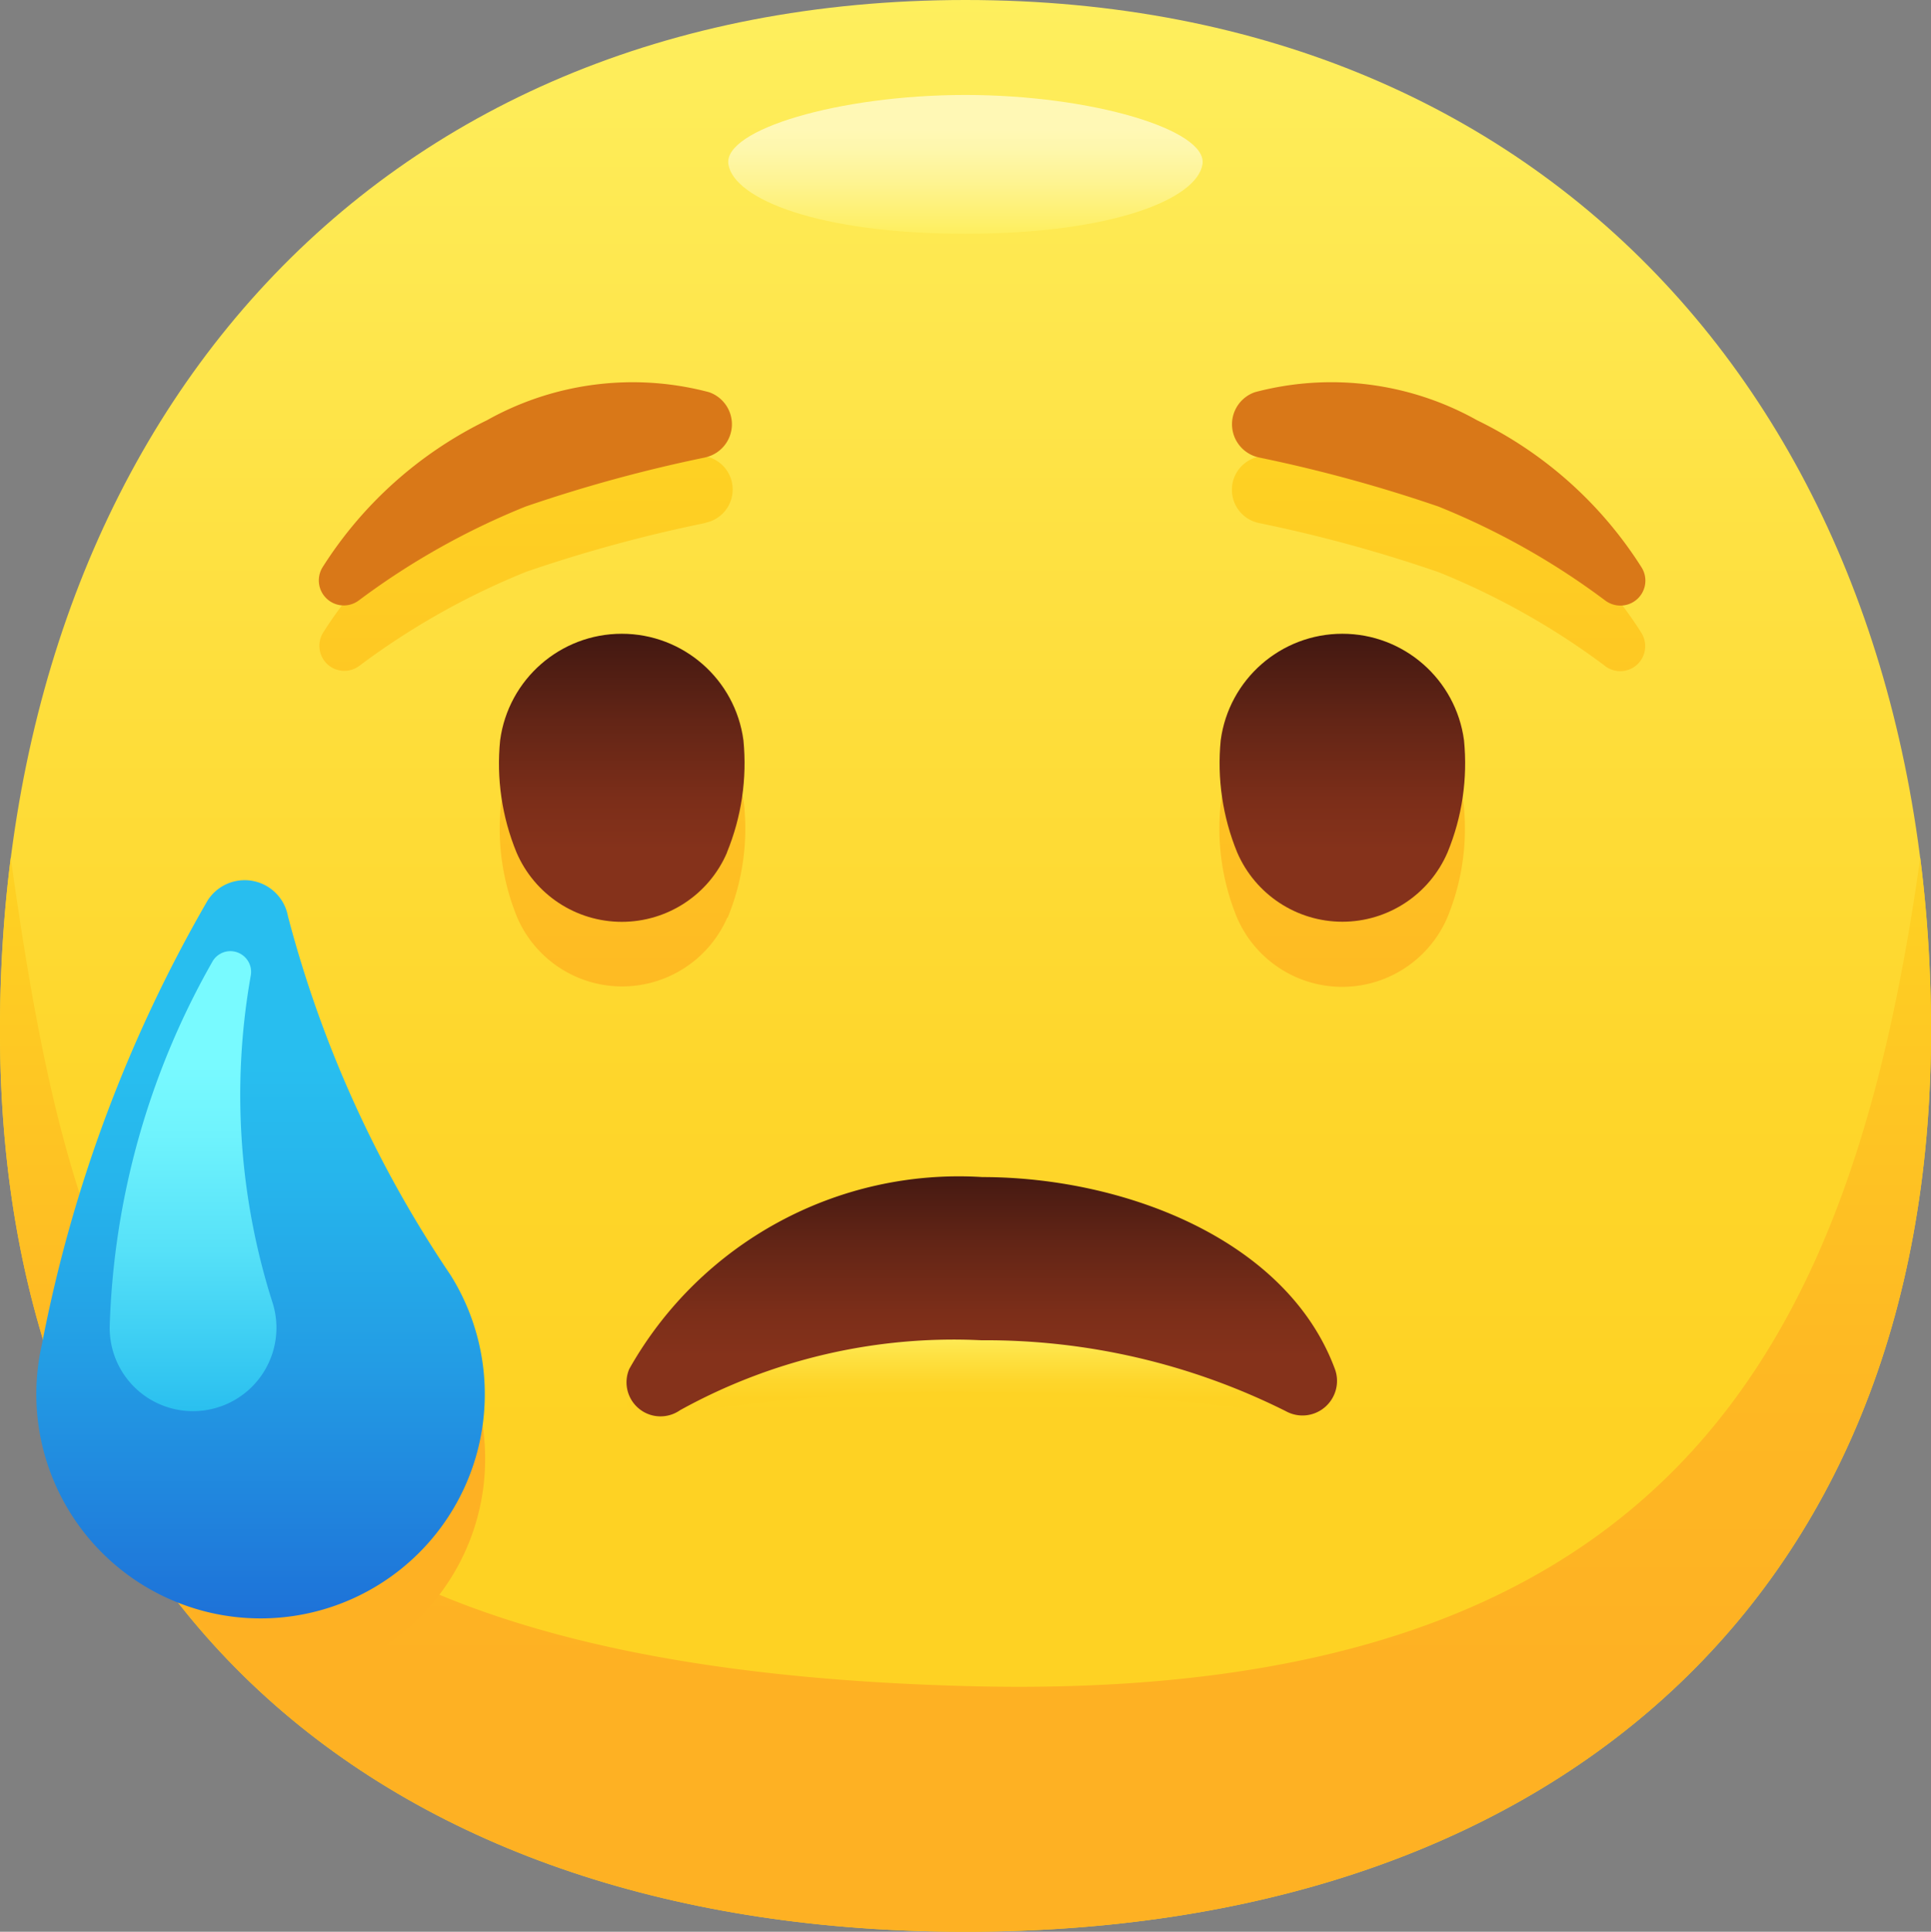 <svg xmlns="http://www.w3.org/2000/svg" xmlns:xlink="http://www.w3.org/1999/xlink" width="18" height="18.005" xmlns:v="https://vecta.io/nano"><rect width="100%" height="100%" fill="#808080" stroke="none"/><defs><linearGradient id="A" x1=".5" y1="1" x2=".5"><stop offset=".25" stop-color="#fed223"/><stop offset=".437" stop-color="#fed62b"/><stop offset=".741" stop-color="#fee244"/><stop offset="1" stop-color="#feef5e"/></linearGradient><linearGradient id="B" x1=".5" y1="1" x2=".5"><stop offset=".25" stop-color="#feb123"/><stop offset=".537" stop-color="#feb923"/><stop offset="1" stop-color="#fed223"/></linearGradient><linearGradient id="C" x1=".5" x2=".5" y2="1"><stop offset=".25" stop-color="#fff8b5"/><stop offset=".39" stop-color="#fef7ac"/><stop offset=".619" stop-color="#fef493"/><stop offset=".907" stop-color="#fef06c"/><stop offset="1" stop-color="#feef5e"/></linearGradient><linearGradient id="D" y2="0" xlink:href="#B"/><linearGradient id="E" y2="0" xlink:href="#A"/><linearGradient id="F" x1=".5" y1="1" x2=".5"><stop offset=".25" stop-color="#85321b"/><stop offset=".42" stop-color="#7c2e19"/><stop offset=".698" stop-color="#632516"/><stop offset="1" stop-color="#421811"/></linearGradient><linearGradient id="G" x1=".5" y1="1" x2=".5"><stop offset="0" stop-color="#1e72d8"/><stop offset=".024" stop-color="#1e75d9"/><stop offset=".342" stop-color="#239ce4"/><stop offset=".595" stop-color="#26b5ec"/><stop offset=".75" stop-color="#28beef"/></linearGradient><linearGradient id="H" x1=".5" x2=".5" y2="1"><stop offset=".25" stop-color="#78faff"/><stop offset=".399" stop-color="#6ff3fd"/><stop offset=".643" stop-color="#56e1f8"/><stop offset=".949" stop-color="#2fc3f0"/><stop offset="1" stop-color="#28beef"/></linearGradient><linearGradient id="I" y2="0" xlink:href="#F"/><path id="J" d="M6.777 7.488c-.168.392-.554.646-.981.646s-.812-.254-.981-.646c-.136-.331-.189-.69-.153-1.046.076-.568.561-.993 1.134-.993s1.058.425 1.134.993c.035.356-.018.715-.154 1.046z"/><path id="K" d="M11.533 7.488c.169.391.554.645.98.645s.811-.254.98-.645c.137-.331.189-.69.154-1.046-.076-.568-.561-.993-1.134-.993s-1.058.425-1.134.993c-.035.356.018.715.154 1.046z"/></defs><path d="M18 9.613c0 5.372-3.63 8.392-9 8.392s-9-3.02-9-8.392C0 4.038 3.429 0 9 0s9 4.037 9 9.613z" fill="url(#A)"/><path d="M9 15.715c-7.385-.2-8.276-3.291-8.9-7.721A12.73 12.73 0 0 0 0 9.613c0 5.372 3.629 8.392 9 8.392s9-3.02 9-8.392a12.73 12.73 0 0 0-.1-1.619c-.624 4.43-2.227 7.904-8.9 7.721z" fill="url(#B)"/><path d="M11.209 1.532c-.052.323-.842.647-2.21.647s-2.157-.324-2.209-.647S7.822.885 8.999.885s2.262.326 2.21.647z" fill="url(#C)"/><path d="M14.962 6.207a6.89 6.89 0 0 0-1.554-.875c-.547-.188-1.105-.341-1.672-.457-.14-.029-.243-.147-.252-.29s.079-.273.214-.319c.698-.184 1.44-.09 2.07.262a3.76 3.76 0 0 1 1.534 1.373c.058.096.04.22-.043.295s-.209.08-.298.011zm-3.585 1.3c-.035.356.018.715.154 1.046.169.391.554.645.98.645s.811-.254.98-.645c.137-.331.189-.69.154-1.046-.076-.568-.561-.993-1.135-.992s-1.058.426-1.133.994zm-4.8-2.635c.14-.029.243-.147.252-.29s-.079-.273-.214-.319c-.698-.184-1.44-.09-2.07.262a3.76 3.76 0 0 0-1.534 1.373c-.058.096-.04.22.043.295s.209.08.298.011a6.89 6.89 0 0 1 1.554-.875 13.42 13.42 0 0 1 1.666-.454zm.206 3.681c.136-.331.189-.69.154-1.046-.076-.568-.561-.993-1.134-.993s-1.058.425-1.134.993c-.036.356.017.715.153 1.046.169.389.553.641.977.641s.809-.251.979-.639zm-4.842.445a12.5 12.5 0 0 0-1.447 3.727 7.23 7.23 0 0 0 1.9 2.964 2.05 2.05 0 0 0 1.148-.32 2.09 2.09 0 0 0 .662-2.88 10.9 10.9 0 0 1-1.515-3.343.41.41 0 0 0-.754-.145z" fill="url(#D)"/><path d="M5.866 13.059c1.036-.448 2.165-.643 3.291-.567 1.125-.08 2.253.114 3.286.567.1.089-.2.17-.457.125-.938-.144-1.887-.214-2.836-.21-.941-.019-1.882.051-2.811.207-.321.057-.582-.04-.473-.122z" fill="url(#E)"/><g fill="url(#E)"><use xlink:href="#J"/><use xlink:href="#K"/></g><g fill="url(#F)"><use xlink:href="#J" y="0.458"/><use xlink:href="#K" y="0.458"/></g><path d="M6.572 4.264a13.64 13.64 0 0 0-1.672.457 6.89 6.89 0 0 0-1.555.875c-.089.067-.213.062-.296-.013s-.101-.197-.044-.293a3.76 3.76 0 0 1 1.534-1.373 2.78 2.78 0 0 1 2.069-.262c.135.046.223.177.214.319s-.112.261-.252.29zm5.164 0a13.64 13.64 0 0 1 1.672.457 6.87 6.87 0 0 1 1.554.875c.089.068.214.064.298-.011s.102-.199.043-.295a3.76 3.76 0 0 0-1.534-1.373 2.78 2.78 0 0 0-2.07-.262c-.135.046-.223.177-.214.319s.112.261.252.29z" fill="#d97818"/><path d="M2.684 8.539a10.9 10.9 0 0 0 1.515 3.344 2.09 2.09 0 0 1-2.747 2.959 2.09 2.09 0 0 1-1.061-2.313c.28-1.456.802-2.854 1.545-4.137a.41.41 0 0 1 .748.147z" fill="url(#G)"/><path d="M2.338 9.09c-.181 1.016-.112 2.061.2 3.044.097.295.008.619-.224.824s-.565.253-.846.121-.456-.419-.445-.729a7.32 7.32 0 0 1 .961-3.394c.049-.078.146-.111.232-.078s.137.121.122.212z" fill="url(#H)"/><path d="M5.866 12.759c.664-1.177 1.942-1.872 3.291-1.788 1.308 0 2.835.574 3.286 1.788.047.126.01.268-.092.356s-.247.103-.365.038a6.25 6.25 0 0 0-2.836-.661 5.27 5.27 0 0 0-2.811.652c-.116.081-.272.076-.382-.014s-.147-.241-.091-.371z" fill="url(#I)"/></svg>